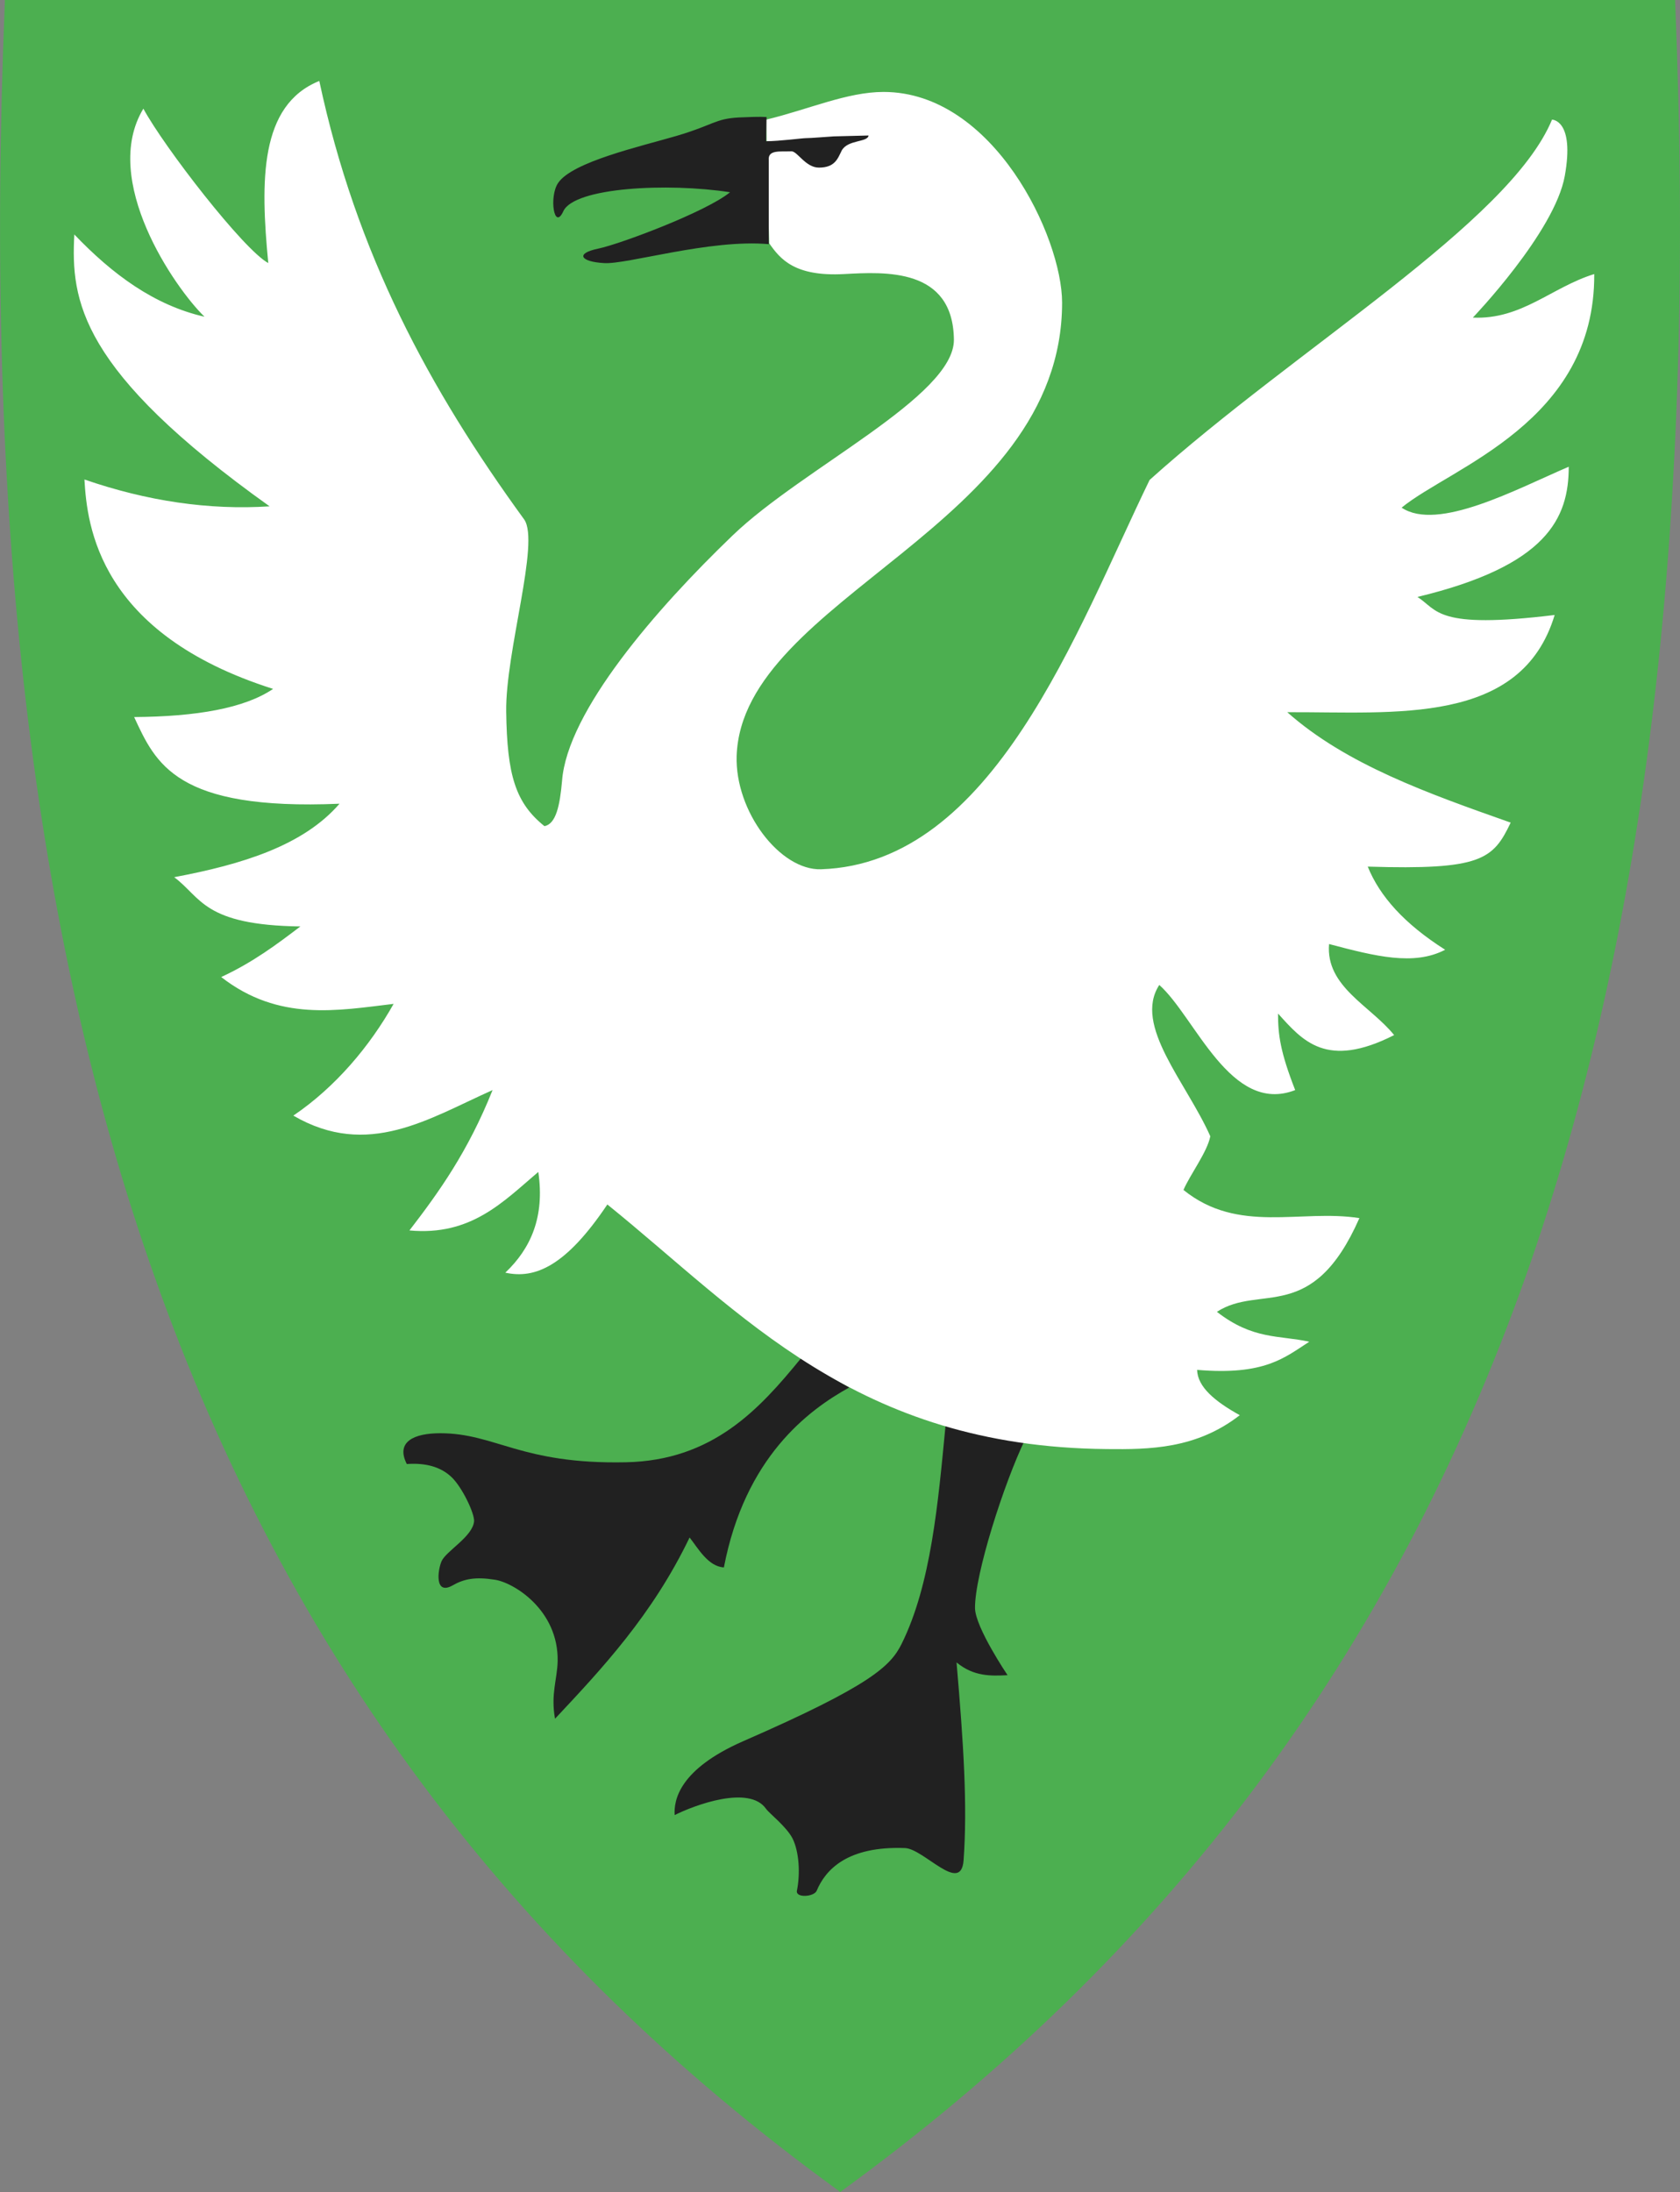 <?xml version="1.0" encoding="utf-8"?>
<!-- Generator: Adobe Illustrator 27.5.0, SVG Export Plug-In . SVG Version: 6.00 Build 0)  -->
<svg version="1.1"
	 id="svg2" xmlns:svg="http://www.w3.org/2000/svg" xmlns:cc="http://creativecommons.org/ns#" xmlns:rdf="http://www.w3.org/1999/02/22-rdf-syntax-ns#" xmlns:dc="http://purl.org/dc/elements/1.1/"
	 xmlns="http://www.w3.org/2000/svg" xmlns:xlink="http://www.w3.org/1999/xlink" x="0px" y="0px" viewBox="0 0 382 498.3"
	 style="enable-background:new 0 0 382 498.3;" xml:space="preserve">
<rect x="0" y="0" width="382" height="498.3" fill="#808080" stroke="none"/>
<style type="text/css">
	.st0{fill:#4CAF50;}
	.st1{fill-rule:evenodd;clip-rule:evenodd;fill:#212121;}
	.st2{fill-rule:evenodd;clip-rule:evenodd;fill:#FFFFFF;}
</style>
<path id="path4148" class="st0" d="M190.7,498C116.4,444.1,65.4,376,35,289.8C7.4,211.8-3.7,117.1,1.1,0.5V0h379.8v0.5
	c4.8,116.6-6.3,211.2-33.9,289.4c-30.5,86.1-81.4,154.2-155.7,208.2l-0.3,0.2L190.7,498z"/>
<path id="path3457" class="st1" d="M233.1,327.2c-4.8,9.9-11.5,30.8-11.4,38.4c0.1,4.4,7.4,15.2,7.4,15.2c-3.9,0.2-7.7,0.3-11.6-2.9
	c1.6,18.6,2.5,32.5,1.6,45c-0.6,7.8-9-2.6-13.3-2.8c-13.1-0.5-18.1,4.9-20.1,9.7c-0.6,1.4-4.8,1.7-4.5,0c0.8-3.9,0.5-8.9-1-11.9
	c-1.4-2.7-5.3-5.7-6-6.7c-3.8-5.5-16.2-0.9-20.8,1.4c-0.2-3.4,1-10.4,15.6-16.8c29.1-12.7,33.5-17.1,36-22.1
	c6.7-13.5,8.3-32,10-49.7"/>
<path id="path3459" class="st1" d="M182.1,308.8c-9.4,11.5-20,23.2-39.8,23.6c-23.9,0.5-29.6-6.6-42.2-6.6c-5.9,0-10.2,1.9-7.6,7
	c4.2-0.3,7.7,0.6,10.2,3c2.4,2.3,5.2,8.2,5.1,10c-0.3,3.5-6.4,6.8-7.4,9.1c-0.9,2.1-1.6,7.8,2.5,5.5c2.6-1.5,5.2-2,9.6-1.3
	c4.2,0.6,14.5,6.8,14.3,18.5c-0.1,4.2-1.6,7.5-0.6,13.1c10.5-11.2,22.1-23.5,30.6-41.2c1.9,2.4,4.2,6.6,7.8,6.8
	c4.8-25,19.1-35.7,28.5-40.9C189.4,313.3,185.7,311.1,182.1,308.8z"/>
<path id="path3452" class="st2" d="M261.4,109.1c-16.6,34.2-35.5,87.2-74.7,88.5c-9.3,0.3-19.6-13.1-19.2-25.8
	c1.3-36.1,74-52.1,74-103c0-14.9-15.6-47.9-40.6-47.9c-8.3,0-17.1,4-26.7,6.3l0.7,28.1c2.5,3.6,5.8,7.6,17,7
	c9.3-0.5,24.8-1.5,25,14.9c0.1,12.9-34.4,29.2-50.3,44.5c-17.4,16.7-37.6,40-38.8,55.8c-0.5,5.7-1.4,9.8-4,10.3
	c-6.6-5.3-8.5-11.6-8.7-26c-0.2-13.6,7.7-38.5,4.1-43.7C97.6,88.4,81,57.7,72.6,18.4C59,23.9,59.2,41.1,61,59.8
	c-5.6-3-23.7-26.4-28.4-35.1C22.8,40.9,39.7,65.4,46.5,72c-11.4-2.6-20.9-9.6-29.6-18.7c-0.8,15,1.1,30.9,44.4,61.8
	c-13.8,0.9-27.9-1.2-42.1-6.1c0.6,10.5,3.2,35,42.9,47.6c-6.5,4.4-17.4,6.3-31.6,6.4c4.9,10.5,9.4,21.3,46.7,19.7
	c-8.2,9.5-22.1,13.8-37.6,16.7c6.2,4.6,6.6,10.9,28.7,11.2c-5.4,4.1-10.7,8.1-18,11.5c13.1,10.2,26.5,7.6,39.2,6.1
	c-5.4,9.6-13.2,18.9-22.8,25.4c17,9.9,30.9,0.6,45.3-5.8c-5.6,14-12.2,23.2-18.9,31.9c14,1.3,21.3-6.5,29.3-13.3
	c1.5,10.2-1.7,17.4-7.5,22.9c6.8,1.5,13.8-1.5,23.2-15.5c30.6,24.7,56.4,55.1,113.6,55.6c9.6,0.1,20.3,0,30.2-7.7
	c-5.6-3.1-9.6-6.4-9.7-10.3c15.4,1.3,19.9-2.8,25.5-6.4c-6.8-1.5-12.8-0.4-21-6.8c9.9-6.4,21.7,3,32.4-21.3
	c-13.4-2.1-27.5,3.7-40-6.4c1.5-3.5,5.4-8.6,6.1-12.2c-5.4-12.2-17.6-25.2-11.6-34.4c8.2,7.3,16.2,29.6,30.9,23.9
	c-3.4-8.7-3.9-12.6-3.9-17.4c5.6,6.2,11,12.7,26.4,4.9c-5.4-6.7-15.6-11-14.8-20.7c10.6,2.8,19.3,5,26.4,1.3
	c-9.3-5.9-14.9-12.2-17.6-18.9c25.8,0.8,28.5-1.6,32.5-10c-18.7-6.6-37.4-13.2-50.8-25.1c24.5-0.1,53.2,3.1,60.8-22.1
	c-27.1,3.3-26.5-1.1-31.2-4.1c29.5-7.1,34.4-17.9,34.4-29.6c-11.9,5.1-29.8,14.8-38,9.3c11.2-9.2,44-19.4,43.8-53.1
	c-9.7,3-16.5,10.4-27.6,9.9c0,0,18.6-19.4,20.9-32.2s-2.9-12.8-2.9-12.8C343.2,50.6,294.9,79,261.4,109.1L261.4,109.1z"/>
<path id="path3474" class="st1" d="M168,26.7c-5.5,0.3-5.7,1.7-14.2,4.2c-8.2,2.4-23.7,5.9-26.9,10.7c-2.1,3.1-0.9,11,1.2,6.4
	c2.5-5.4,23.7-6.5,37.9-4.3c-5.5,4.5-25.1,11.8-29.9,12.8c-5.4,1.1-4.1,3,1.2,3.3c5.1,0.4,24.1-5.5,37.5-4.3l0-19.1
	c-0.2-2.4,2.5-1.9,5.2-2c1.3,0,3.2,3.7,6.2,3.7c3.7,0,4.3-2.1,5.2-3.9c1.4-2.5,5.9-1.8,6.1-3.4l-7.9,0.2c-1.8,0.1-5.1,0.4-6.3,0.4
	c-0.9,0-6.1,0.7-9.1,0.7l0.1-5.5C172.7,26.5,170.3,26.6,168,26.7L168,26.7z"/>
</svg>
